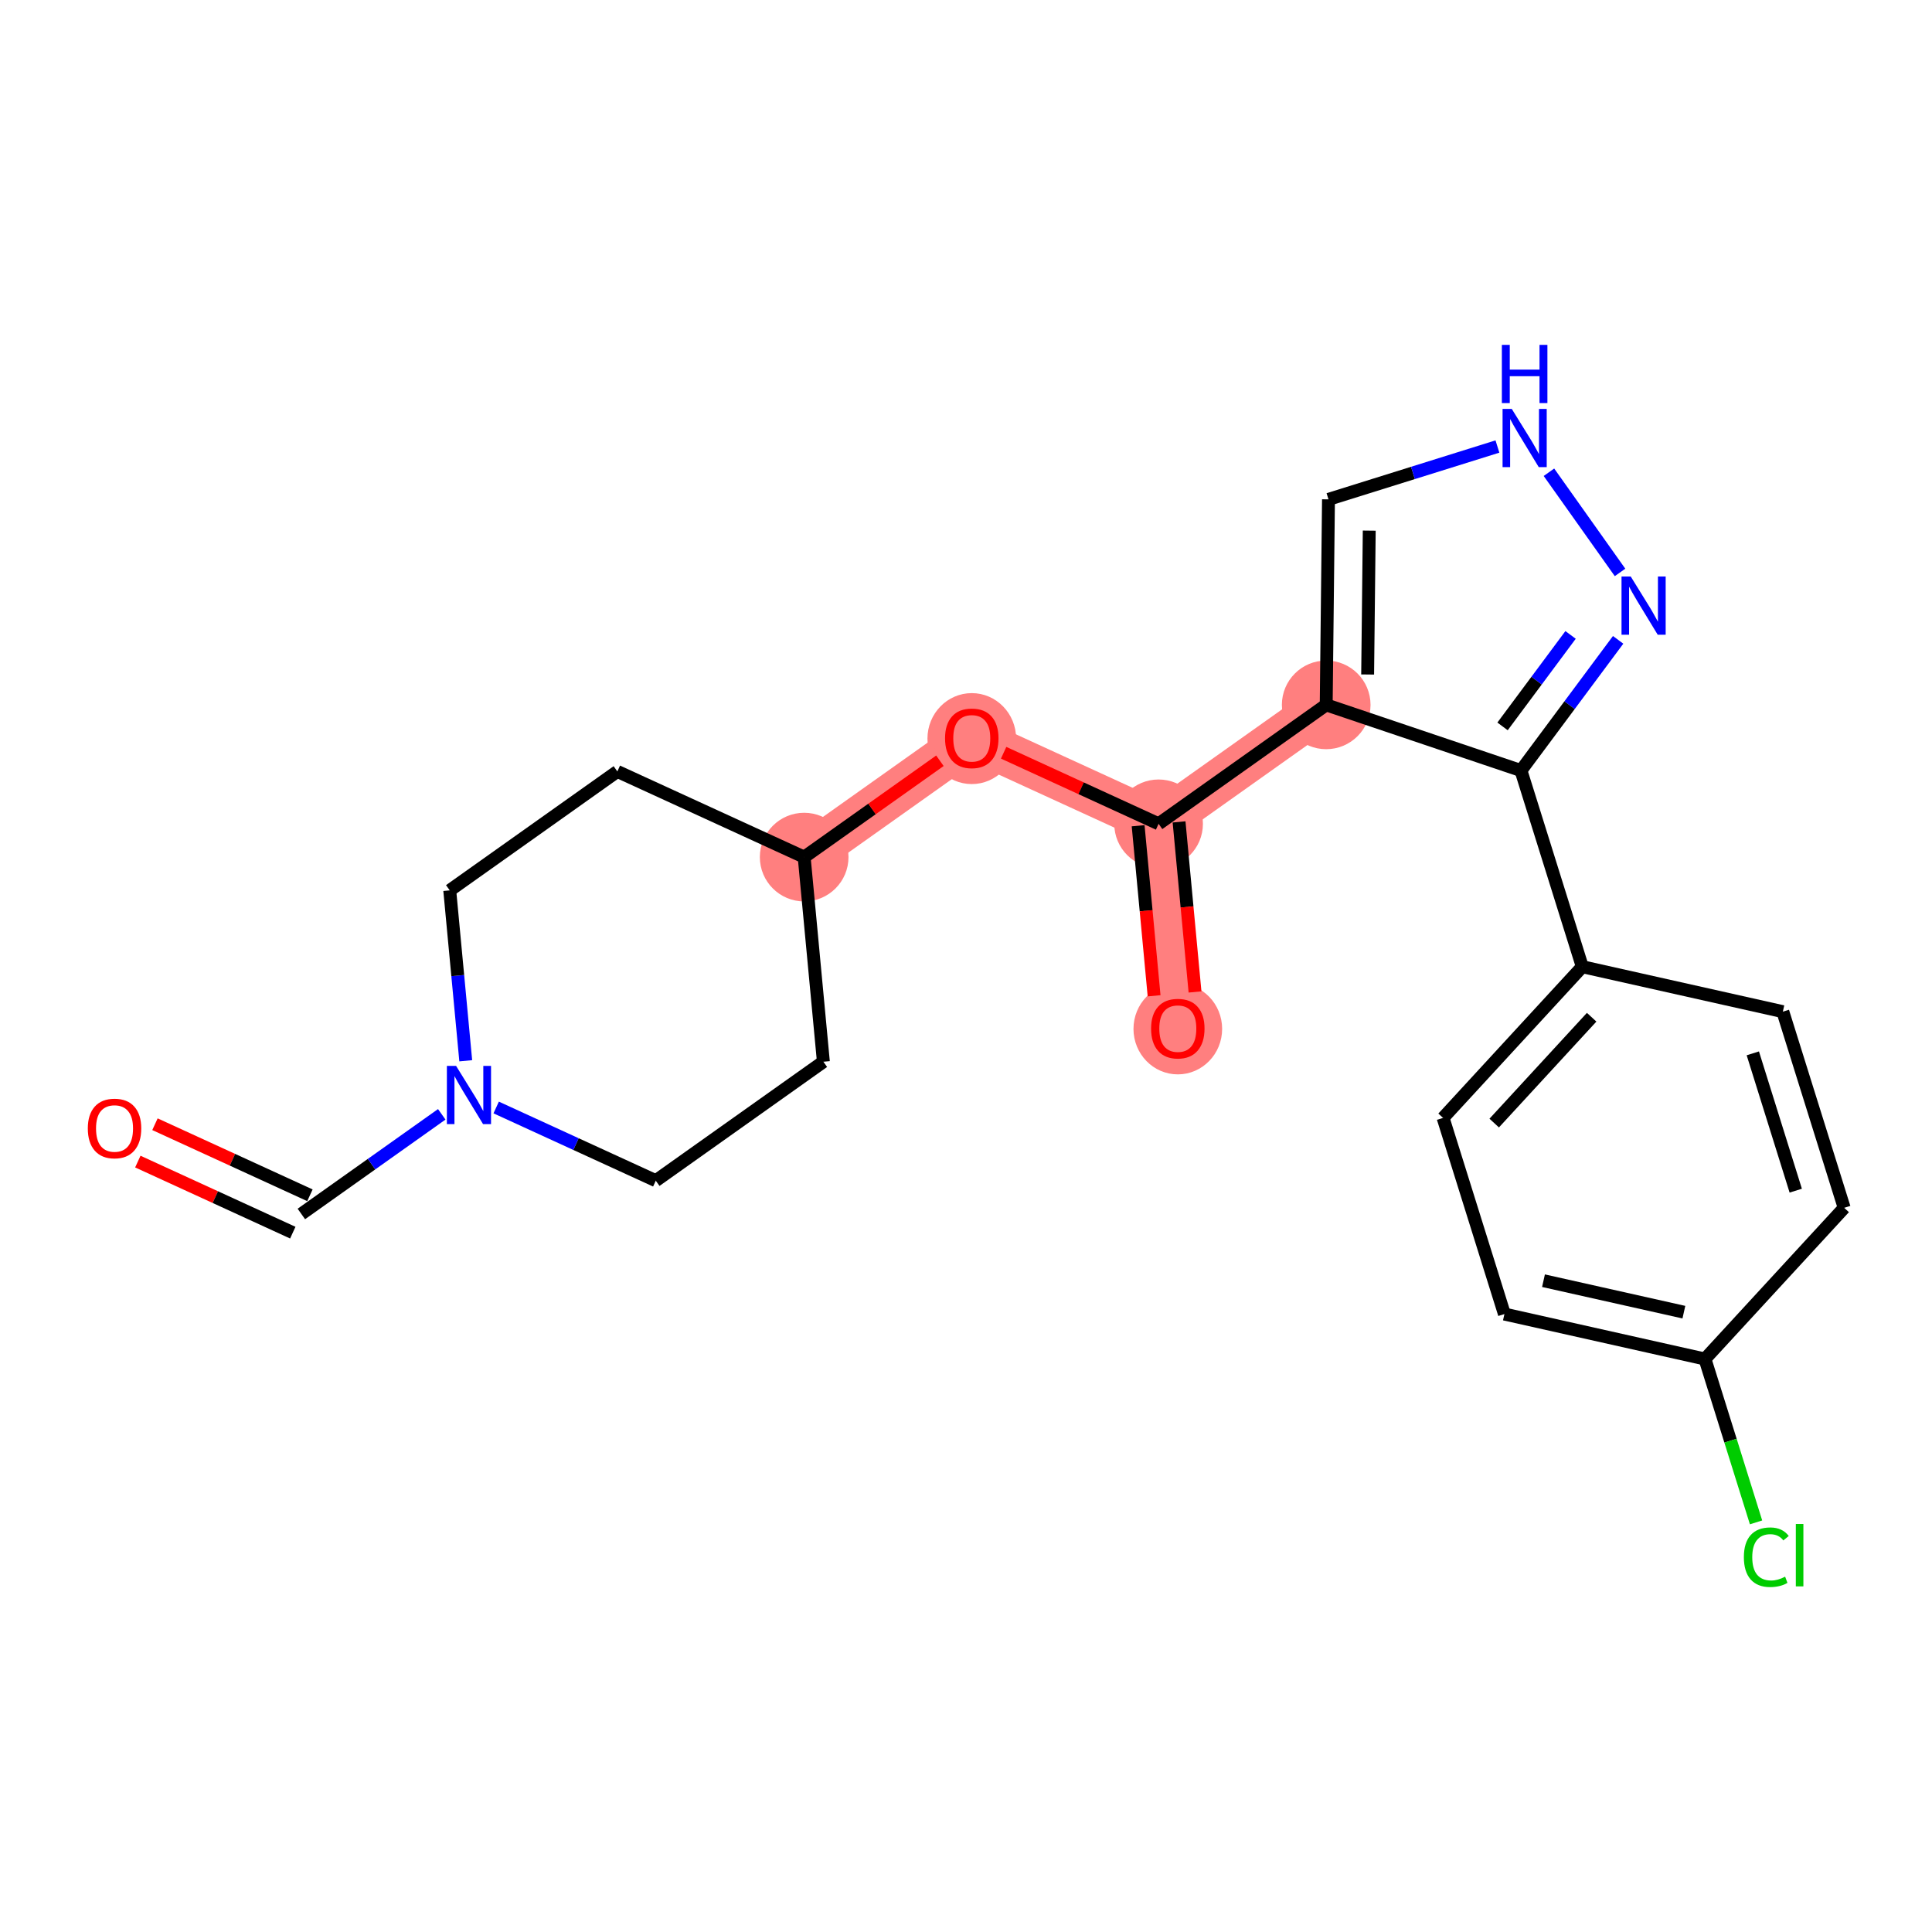 <?xml version='1.0' encoding='iso-8859-1'?>
<svg version='1.1' baseProfile='full'
              xmlns='http://www.w3.org/2000/svg'
                      xmlns:rdkit='http://www.rdkit.org/xml'
                      xmlns:xlink='http://www.w3.org/1999/xlink'
                  xml:space='preserve'
width='300px' height='300px' viewBox='0 0 300 300'>
<!-- END OF HEADER -->
<rect style='opacity:1.0;fill:#FFFFFF;stroke:none' width='300' height='300' x='0' y='0'> </rect>
<rect style='opacity:1.0;fill:#FFFFFF;stroke:none' width='300' height='300' x='0' y='0'> </rect>
<path d='M 124.871,133.09 L 150.897,114.619' style='fill:none;fill-rule:evenodd;stroke:#FF7F7F;stroke-width:6.8px;stroke-linecap:butt;stroke-linejoin:miter;stroke-opacity:1' />
<path d='M 150.897,114.619 L 179.906,127.922' style='fill:none;fill-rule:evenodd;stroke:#FF7F7F;stroke-width:6.8px;stroke-linecap:butt;stroke-linejoin:miter;stroke-opacity:1' />
<path d='M 179.906,127.922 L 182.89,159.697' style='fill:none;fill-rule:evenodd;stroke:#FF7F7F;stroke-width:6.8px;stroke-linecap:butt;stroke-linejoin:miter;stroke-opacity:1' />
<path d='M 179.906,127.922 L 205.932,109.451' style='fill:none;fill-rule:evenodd;stroke:#FF7F7F;stroke-width:6.8px;stroke-linecap:butt;stroke-linejoin:miter;stroke-opacity:1' />
<ellipse cx='124.871' cy='133.09' rx='6.383' ry='6.383'  style='fill:#FF7F7F;fill-rule:evenodd;stroke:#FF7F7F;stroke-width:1.0px;stroke-linecap:butt;stroke-linejoin:miter;stroke-opacity:1' />
<ellipse cx='150.897' cy='114.689' rx='6.383' ry='6.562'  style='fill:#FF7F7F;fill-rule:evenodd;stroke:#FF7F7F;stroke-width:1.0px;stroke-linecap:butt;stroke-linejoin:miter;stroke-opacity:1' />
<ellipse cx='179.906' cy='127.922' rx='6.383' ry='6.383'  style='fill:#FF7F7F;fill-rule:evenodd;stroke:#FF7F7F;stroke-width:1.0px;stroke-linecap:butt;stroke-linejoin:miter;stroke-opacity:1' />
<ellipse cx='182.89' cy='159.767' rx='6.383' ry='6.562'  style='fill:#FF7F7F;fill-rule:evenodd;stroke:#FF7F7F;stroke-width:1.0px;stroke-linecap:butt;stroke-linejoin:miter;stroke-opacity:1' />
<ellipse cx='205.932' cy='109.451' rx='6.383' ry='6.383'  style='fill:#FF7F7F;fill-rule:evenodd;stroke:#FF7F7F;stroke-width:1.0px;stroke-linecap:butt;stroke-linejoin:miter;stroke-opacity:1' />
<path class='bond-0 atom-0 atom-1' d='M 21.402,180.37 L 33.433,185.887' style='fill:none;fill-rule:evenodd;stroke:#FF0000;stroke-width:2.0px;stroke-linecap:butt;stroke-linejoin:miter;stroke-opacity:1' />
<path class='bond-0 atom-0 atom-1' d='M 33.433,185.887 L 45.464,191.405' style='fill:none;fill-rule:evenodd;stroke:#000000;stroke-width:2.0px;stroke-linecap:butt;stroke-linejoin:miter;stroke-opacity:1' />
<path class='bond-0 atom-0 atom-1' d='M 24.062,174.568 L 36.093,180.085' style='fill:none;fill-rule:evenodd;stroke:#FF0000;stroke-width:2.0px;stroke-linecap:butt;stroke-linejoin:miter;stroke-opacity:1' />
<path class='bond-0 atom-0 atom-1' d='M 36.093,180.085 L 48.125,185.603' style='fill:none;fill-rule:evenodd;stroke:#000000;stroke-width:2.0px;stroke-linecap:butt;stroke-linejoin:miter;stroke-opacity:1' />
<path class='bond-1 atom-1 atom-2' d='M 46.794,188.504 L 57.695,180.768' style='fill:none;fill-rule:evenodd;stroke:#000000;stroke-width:2.0px;stroke-linecap:butt;stroke-linejoin:miter;stroke-opacity:1' />
<path class='bond-1 atom-1 atom-2' d='M 57.695,180.768 L 68.595,173.032' style='fill:none;fill-rule:evenodd;stroke:#0000FF;stroke-width:2.0px;stroke-linecap:butt;stroke-linejoin:miter;stroke-opacity:1' />
<path class='bond-2 atom-2 atom-3' d='M 72.321,164.716 L 71.079,151.487' style='fill:none;fill-rule:evenodd;stroke:#0000FF;stroke-width:2.0px;stroke-linecap:butt;stroke-linejoin:miter;stroke-opacity:1' />
<path class='bond-2 atom-2 atom-3' d='M 71.079,151.487 L 69.836,138.258' style='fill:none;fill-rule:evenodd;stroke:#000000;stroke-width:2.0px;stroke-linecap:butt;stroke-linejoin:miter;stroke-opacity:1' />
<path class='bond-22 atom-22 atom-2' d='M 101.829,183.336 L 89.438,177.653' style='fill:none;fill-rule:evenodd;stroke:#000000;stroke-width:2.0px;stroke-linecap:butt;stroke-linejoin:miter;stroke-opacity:1' />
<path class='bond-22 atom-22 atom-2' d='M 89.438,177.653 L 77.046,171.97' style='fill:none;fill-rule:evenodd;stroke:#0000FF;stroke-width:2.0px;stroke-linecap:butt;stroke-linejoin:miter;stroke-opacity:1' />
<path class='bond-3 atom-3 atom-4' d='M 69.836,138.258 L 95.862,119.787' style='fill:none;fill-rule:evenodd;stroke:#000000;stroke-width:2.0px;stroke-linecap:butt;stroke-linejoin:miter;stroke-opacity:1' />
<path class='bond-4 atom-4 atom-5' d='M 95.862,119.787 L 124.871,133.09' style='fill:none;fill-rule:evenodd;stroke:#000000;stroke-width:2.0px;stroke-linecap:butt;stroke-linejoin:miter;stroke-opacity:1' />
<path class='bond-5 atom-5 atom-6' d='M 124.871,133.09 L 135.411,125.61' style='fill:none;fill-rule:evenodd;stroke:#000000;stroke-width:2.0px;stroke-linecap:butt;stroke-linejoin:miter;stroke-opacity:1' />
<path class='bond-5 atom-5 atom-6' d='M 135.411,125.61 L 145.95,118.13' style='fill:none;fill-rule:evenodd;stroke:#FF0000;stroke-width:2.0px;stroke-linecap:butt;stroke-linejoin:miter;stroke-opacity:1' />
<path class='bond-20 atom-5 atom-21' d='M 124.871,133.09 L 127.855,164.865' style='fill:none;fill-rule:evenodd;stroke:#000000;stroke-width:2.0px;stroke-linecap:butt;stroke-linejoin:miter;stroke-opacity:1' />
<path class='bond-6 atom-6 atom-7' d='M 155.844,116.887 L 167.875,122.405' style='fill:none;fill-rule:evenodd;stroke:#FF0000;stroke-width:2.0px;stroke-linecap:butt;stroke-linejoin:miter;stroke-opacity:1' />
<path class='bond-6 atom-6 atom-7' d='M 167.875,122.405 L 179.906,127.922' style='fill:none;fill-rule:evenodd;stroke:#000000;stroke-width:2.0px;stroke-linecap:butt;stroke-linejoin:miter;stroke-opacity:1' />
<path class='bond-7 atom-7 atom-8' d='M 176.729,128.22 L 177.969,141.424' style='fill:none;fill-rule:evenodd;stroke:#000000;stroke-width:2.0px;stroke-linecap:butt;stroke-linejoin:miter;stroke-opacity:1' />
<path class='bond-7 atom-7 atom-8' d='M 177.969,141.424 L 179.208,154.627' style='fill:none;fill-rule:evenodd;stroke:#FF0000;stroke-width:2.0px;stroke-linecap:butt;stroke-linejoin:miter;stroke-opacity:1' />
<path class='bond-7 atom-7 atom-8' d='M 183.084,127.624 L 184.323,140.827' style='fill:none;fill-rule:evenodd;stroke:#000000;stroke-width:2.0px;stroke-linecap:butt;stroke-linejoin:miter;stroke-opacity:1' />
<path class='bond-7 atom-7 atom-8' d='M 184.323,140.827 L 185.563,154.03' style='fill:none;fill-rule:evenodd;stroke:#FF0000;stroke-width:2.0px;stroke-linecap:butt;stroke-linejoin:miter;stroke-opacity:1' />
<path class='bond-8 atom-7 atom-9' d='M 179.906,127.922 L 205.932,109.451' style='fill:none;fill-rule:evenodd;stroke:#000000;stroke-width:2.0px;stroke-linecap:butt;stroke-linejoin:miter;stroke-opacity:1' />
<path class='bond-9 atom-9 atom-10' d='M 205.932,109.451 L 206.286,77.539' style='fill:none;fill-rule:evenodd;stroke:#000000;stroke-width:2.0px;stroke-linecap:butt;stroke-linejoin:miter;stroke-opacity:1' />
<path class='bond-9 atom-9 atom-10' d='M 212.367,104.735 L 212.615,82.396' style='fill:none;fill-rule:evenodd;stroke:#000000;stroke-width:2.0px;stroke-linecap:butt;stroke-linejoin:miter;stroke-opacity:1' />
<path class='bond-23 atom-13 atom-9' d='M 236.173,119.649 L 205.932,109.451' style='fill:none;fill-rule:evenodd;stroke:#000000;stroke-width:2.0px;stroke-linecap:butt;stroke-linejoin:miter;stroke-opacity:1' />
<path class='bond-10 atom-10 atom-11' d='M 206.286,77.539 L 219.403,73.437' style='fill:none;fill-rule:evenodd;stroke:#000000;stroke-width:2.0px;stroke-linecap:butt;stroke-linejoin:miter;stroke-opacity:1' />
<path class='bond-10 atom-10 atom-11' d='M 219.403,73.437 L 232.52,69.335' style='fill:none;fill-rule:evenodd;stroke:#0000FF;stroke-width:2.0px;stroke-linecap:butt;stroke-linejoin:miter;stroke-opacity:1' />
<path class='bond-11 atom-11 atom-12' d='M 240.519,73.331 L 251.559,88.885' style='fill:none;fill-rule:evenodd;stroke:#0000FF;stroke-width:2.0px;stroke-linecap:butt;stroke-linejoin:miter;stroke-opacity:1' />
<path class='bond-12 atom-12 atom-13' d='M 251.263,99.356 L 243.718,109.503' style='fill:none;fill-rule:evenodd;stroke:#0000FF;stroke-width:2.0px;stroke-linecap:butt;stroke-linejoin:miter;stroke-opacity:1' />
<path class='bond-12 atom-12 atom-13' d='M 243.718,109.503 L 236.173,119.649' style='fill:none;fill-rule:evenodd;stroke:#000000;stroke-width:2.0px;stroke-linecap:butt;stroke-linejoin:miter;stroke-opacity:1' />
<path class='bond-12 atom-12 atom-13' d='M 243.877,98.591 L 238.596,105.694' style='fill:none;fill-rule:evenodd;stroke:#0000FF;stroke-width:2.0px;stroke-linecap:butt;stroke-linejoin:miter;stroke-opacity:1' />
<path class='bond-12 atom-12 atom-13' d='M 238.596,105.694 L 233.314,112.796' style='fill:none;fill-rule:evenodd;stroke:#000000;stroke-width:2.0px;stroke-linecap:butt;stroke-linejoin:miter;stroke-opacity:1' />
<path class='bond-13 atom-13 atom-14' d='M 236.173,119.649 L 245.698,150.109' style='fill:none;fill-rule:evenodd;stroke:#000000;stroke-width:2.0px;stroke-linecap:butt;stroke-linejoin:miter;stroke-opacity:1' />
<path class='bond-14 atom-14 atom-15' d='M 245.698,150.109 L 224.081,173.587' style='fill:none;fill-rule:evenodd;stroke:#000000;stroke-width:2.0px;stroke-linecap:butt;stroke-linejoin:miter;stroke-opacity:1' />
<path class='bond-14 atom-14 atom-15' d='M 247.151,157.954 L 232.019,174.389' style='fill:none;fill-rule:evenodd;stroke:#000000;stroke-width:2.0px;stroke-linecap:butt;stroke-linejoin:miter;stroke-opacity:1' />
<path class='bond-24 atom-20 atom-14' d='M 276.839,157.09 L 245.698,150.109' style='fill:none;fill-rule:evenodd;stroke:#000000;stroke-width:2.0px;stroke-linecap:butt;stroke-linejoin:miter;stroke-opacity:1' />
<path class='bond-15 atom-15 atom-16' d='M 224.081,173.587 L 233.606,204.047' style='fill:none;fill-rule:evenodd;stroke:#000000;stroke-width:2.0px;stroke-linecap:butt;stroke-linejoin:miter;stroke-opacity:1' />
<path class='bond-16 atom-16 atom-17' d='M 233.606,204.047 L 264.747,211.028' style='fill:none;fill-rule:evenodd;stroke:#000000;stroke-width:2.0px;stroke-linecap:butt;stroke-linejoin:miter;stroke-opacity:1' />
<path class='bond-16 atom-16 atom-17' d='M 239.673,198.866 L 261.472,203.753' style='fill:none;fill-rule:evenodd;stroke:#000000;stroke-width:2.0px;stroke-linecap:butt;stroke-linejoin:miter;stroke-opacity:1' />
<path class='bond-17 atom-17 atom-18' d='M 264.747,211.028 L 268.713,223.711' style='fill:none;fill-rule:evenodd;stroke:#000000;stroke-width:2.0px;stroke-linecap:butt;stroke-linejoin:miter;stroke-opacity:1' />
<path class='bond-17 atom-17 atom-18' d='M 268.713,223.711 L 272.679,236.394' style='fill:none;fill-rule:evenodd;stroke:#00CC00;stroke-width:2.0px;stroke-linecap:butt;stroke-linejoin:miter;stroke-opacity:1' />
<path class='bond-18 atom-17 atom-19' d='M 264.747,211.028 L 286.364,187.549' style='fill:none;fill-rule:evenodd;stroke:#000000;stroke-width:2.0px;stroke-linecap:butt;stroke-linejoin:miter;stroke-opacity:1' />
<path class='bond-19 atom-19 atom-20' d='M 286.364,187.549 L 276.839,157.09' style='fill:none;fill-rule:evenodd;stroke:#000000;stroke-width:2.0px;stroke-linecap:butt;stroke-linejoin:miter;stroke-opacity:1' />
<path class='bond-19 atom-19 atom-20' d='M 278.843,184.885 L 272.176,163.564' style='fill:none;fill-rule:evenodd;stroke:#000000;stroke-width:2.0px;stroke-linecap:butt;stroke-linejoin:miter;stroke-opacity:1' />
<path class='bond-21 atom-21 atom-22' d='M 127.855,164.865 L 101.829,183.336' style='fill:none;fill-rule:evenodd;stroke:#000000;stroke-width:2.0px;stroke-linecap:butt;stroke-linejoin:miter;stroke-opacity:1' />
<path  class='atom-0' d='M 13.636 175.226
Q 13.636 173.056, 14.709 171.843
Q 15.781 170.63, 17.785 170.63
Q 19.789 170.63, 20.862 171.843
Q 21.934 173.056, 21.934 175.226
Q 21.934 177.422, 20.849 178.673
Q 19.764 179.911, 17.785 179.911
Q 15.794 179.911, 14.709 178.673
Q 13.636 177.435, 13.636 175.226
M 17.785 178.89
Q 19.164 178.89, 19.904 177.971
Q 20.657 177.039, 20.657 175.226
Q 20.657 173.452, 19.904 172.558
Q 19.164 171.652, 17.785 171.652
Q 16.407 171.652, 15.653 172.545
Q 14.913 173.439, 14.913 175.226
Q 14.913 177.052, 15.653 177.971
Q 16.407 178.89, 17.785 178.89
' fill='#FF0000'/>
<path  class='atom-2' d='M 70.822 165.514
L 73.784 170.301
Q 74.078 170.773, 74.55 171.628
Q 75.022 172.484, 75.048 172.535
L 75.048 165.514
L 76.248 165.514
L 76.248 174.552
L 75.009 174.552
L 71.831 169.318
Q 71.461 168.705, 71.065 168.003
Q 70.682 167.301, 70.567 167.084
L 70.567 174.552
L 69.392 174.552
L 69.392 165.514
L 70.822 165.514
' fill='#0000FF'/>
<path  class='atom-6' d='M 146.748 114.644
Q 146.748 112.474, 147.82 111.262
Q 148.893 110.049, 150.897 110.049
Q 152.901 110.049, 153.973 111.262
Q 155.046 112.474, 155.046 114.644
Q 155.046 116.84, 153.961 118.091
Q 152.875 119.329, 150.897 119.329
Q 148.905 119.329, 147.82 118.091
Q 146.748 116.853, 146.748 114.644
M 150.897 118.308
Q 152.275 118.308, 153.016 117.389
Q 153.769 116.457, 153.769 114.644
Q 153.769 112.87, 153.016 111.976
Q 152.275 111.07, 150.897 111.07
Q 149.518 111.07, 148.765 111.964
Q 148.025 112.857, 148.025 114.644
Q 148.025 116.47, 148.765 117.389
Q 149.518 118.308, 150.897 118.308
' fill='#FF0000'/>
<path  class='atom-8' d='M 178.741 159.722
Q 178.741 157.552, 179.813 156.339
Q 180.886 155.126, 182.89 155.126
Q 184.894 155.126, 185.966 156.339
Q 187.039 157.552, 187.039 159.722
Q 187.039 161.918, 185.954 163.169
Q 184.869 164.407, 182.89 164.407
Q 180.898 164.407, 179.813 163.169
Q 178.741 161.93, 178.741 159.722
M 182.89 163.386
Q 184.269 163.386, 185.009 162.467
Q 185.762 161.535, 185.762 159.722
Q 185.762 157.948, 185.009 157.054
Q 184.269 156.148, 182.89 156.148
Q 181.511 156.148, 180.758 157.041
Q 180.018 157.935, 180.018 159.722
Q 180.018 161.548, 180.758 162.467
Q 181.511 163.386, 182.89 163.386
' fill='#FF0000'/>
<path  class='atom-11' d='M 234.747 63.495
L 237.709 68.282
Q 238.003 68.754, 238.475 69.609
Q 238.947 70.465, 238.973 70.516
L 238.973 63.495
L 240.173 63.495
L 240.173 72.533
L 238.935 72.533
L 235.756 67.299
Q 235.386 66.686, 234.99 65.984
Q 234.607 65.282, 234.492 65.065
L 234.492 72.533
L 233.318 72.533
L 233.318 63.495
L 234.747 63.495
' fill='#0000FF'/>
<path  class='atom-11' d='M 233.209 53.553
L 234.435 53.553
L 234.435 57.395
L 239.056 57.395
L 239.056 53.553
L 240.281 53.553
L 240.281 62.591
L 239.056 62.591
L 239.056 58.417
L 234.435 58.417
L 234.435 62.591
L 233.209 62.591
L 233.209 53.553
' fill='#0000FF'/>
<path  class='atom-12' d='M 253.219 89.52
L 256.18 94.307
Q 256.474 94.78, 256.946 95.635
Q 257.419 96.49, 257.444 96.541
L 257.444 89.52
L 258.644 89.52
L 258.644 98.558
L 257.406 98.558
L 254.227 93.325
Q 253.857 92.712, 253.461 92.01
Q 253.078 91.308, 252.963 91.091
L 252.963 98.558
L 251.789 98.558
L 251.789 89.52
L 253.219 89.52
' fill='#0000FF'/>
<path  class='atom-18' d='M 270.787 241.8
Q 270.787 239.554, 271.834 238.379
Q 272.893 237.192, 274.898 237.192
Q 276.761 237.192, 277.757 238.507
L 276.915 239.196
Q 276.187 238.239, 274.898 238.239
Q 273.532 238.239, 272.804 239.158
Q 272.089 240.064, 272.089 241.8
Q 272.089 243.588, 272.829 244.507
Q 273.583 245.426, 275.038 245.426
Q 276.034 245.426, 277.195 244.826
L 277.553 245.783
Q 277.08 246.09, 276.366 246.268
Q 275.651 246.447, 274.859 246.447
Q 272.893 246.447, 271.834 245.247
Q 270.787 244.047, 270.787 241.8
' fill='#00CC00'/>
<path  class='atom-18' d='M 278.855 236.643
L 280.029 236.643
L 280.029 246.332
L 278.855 246.332
L 278.855 236.643
' fill='#00CC00'/>
</svg>
